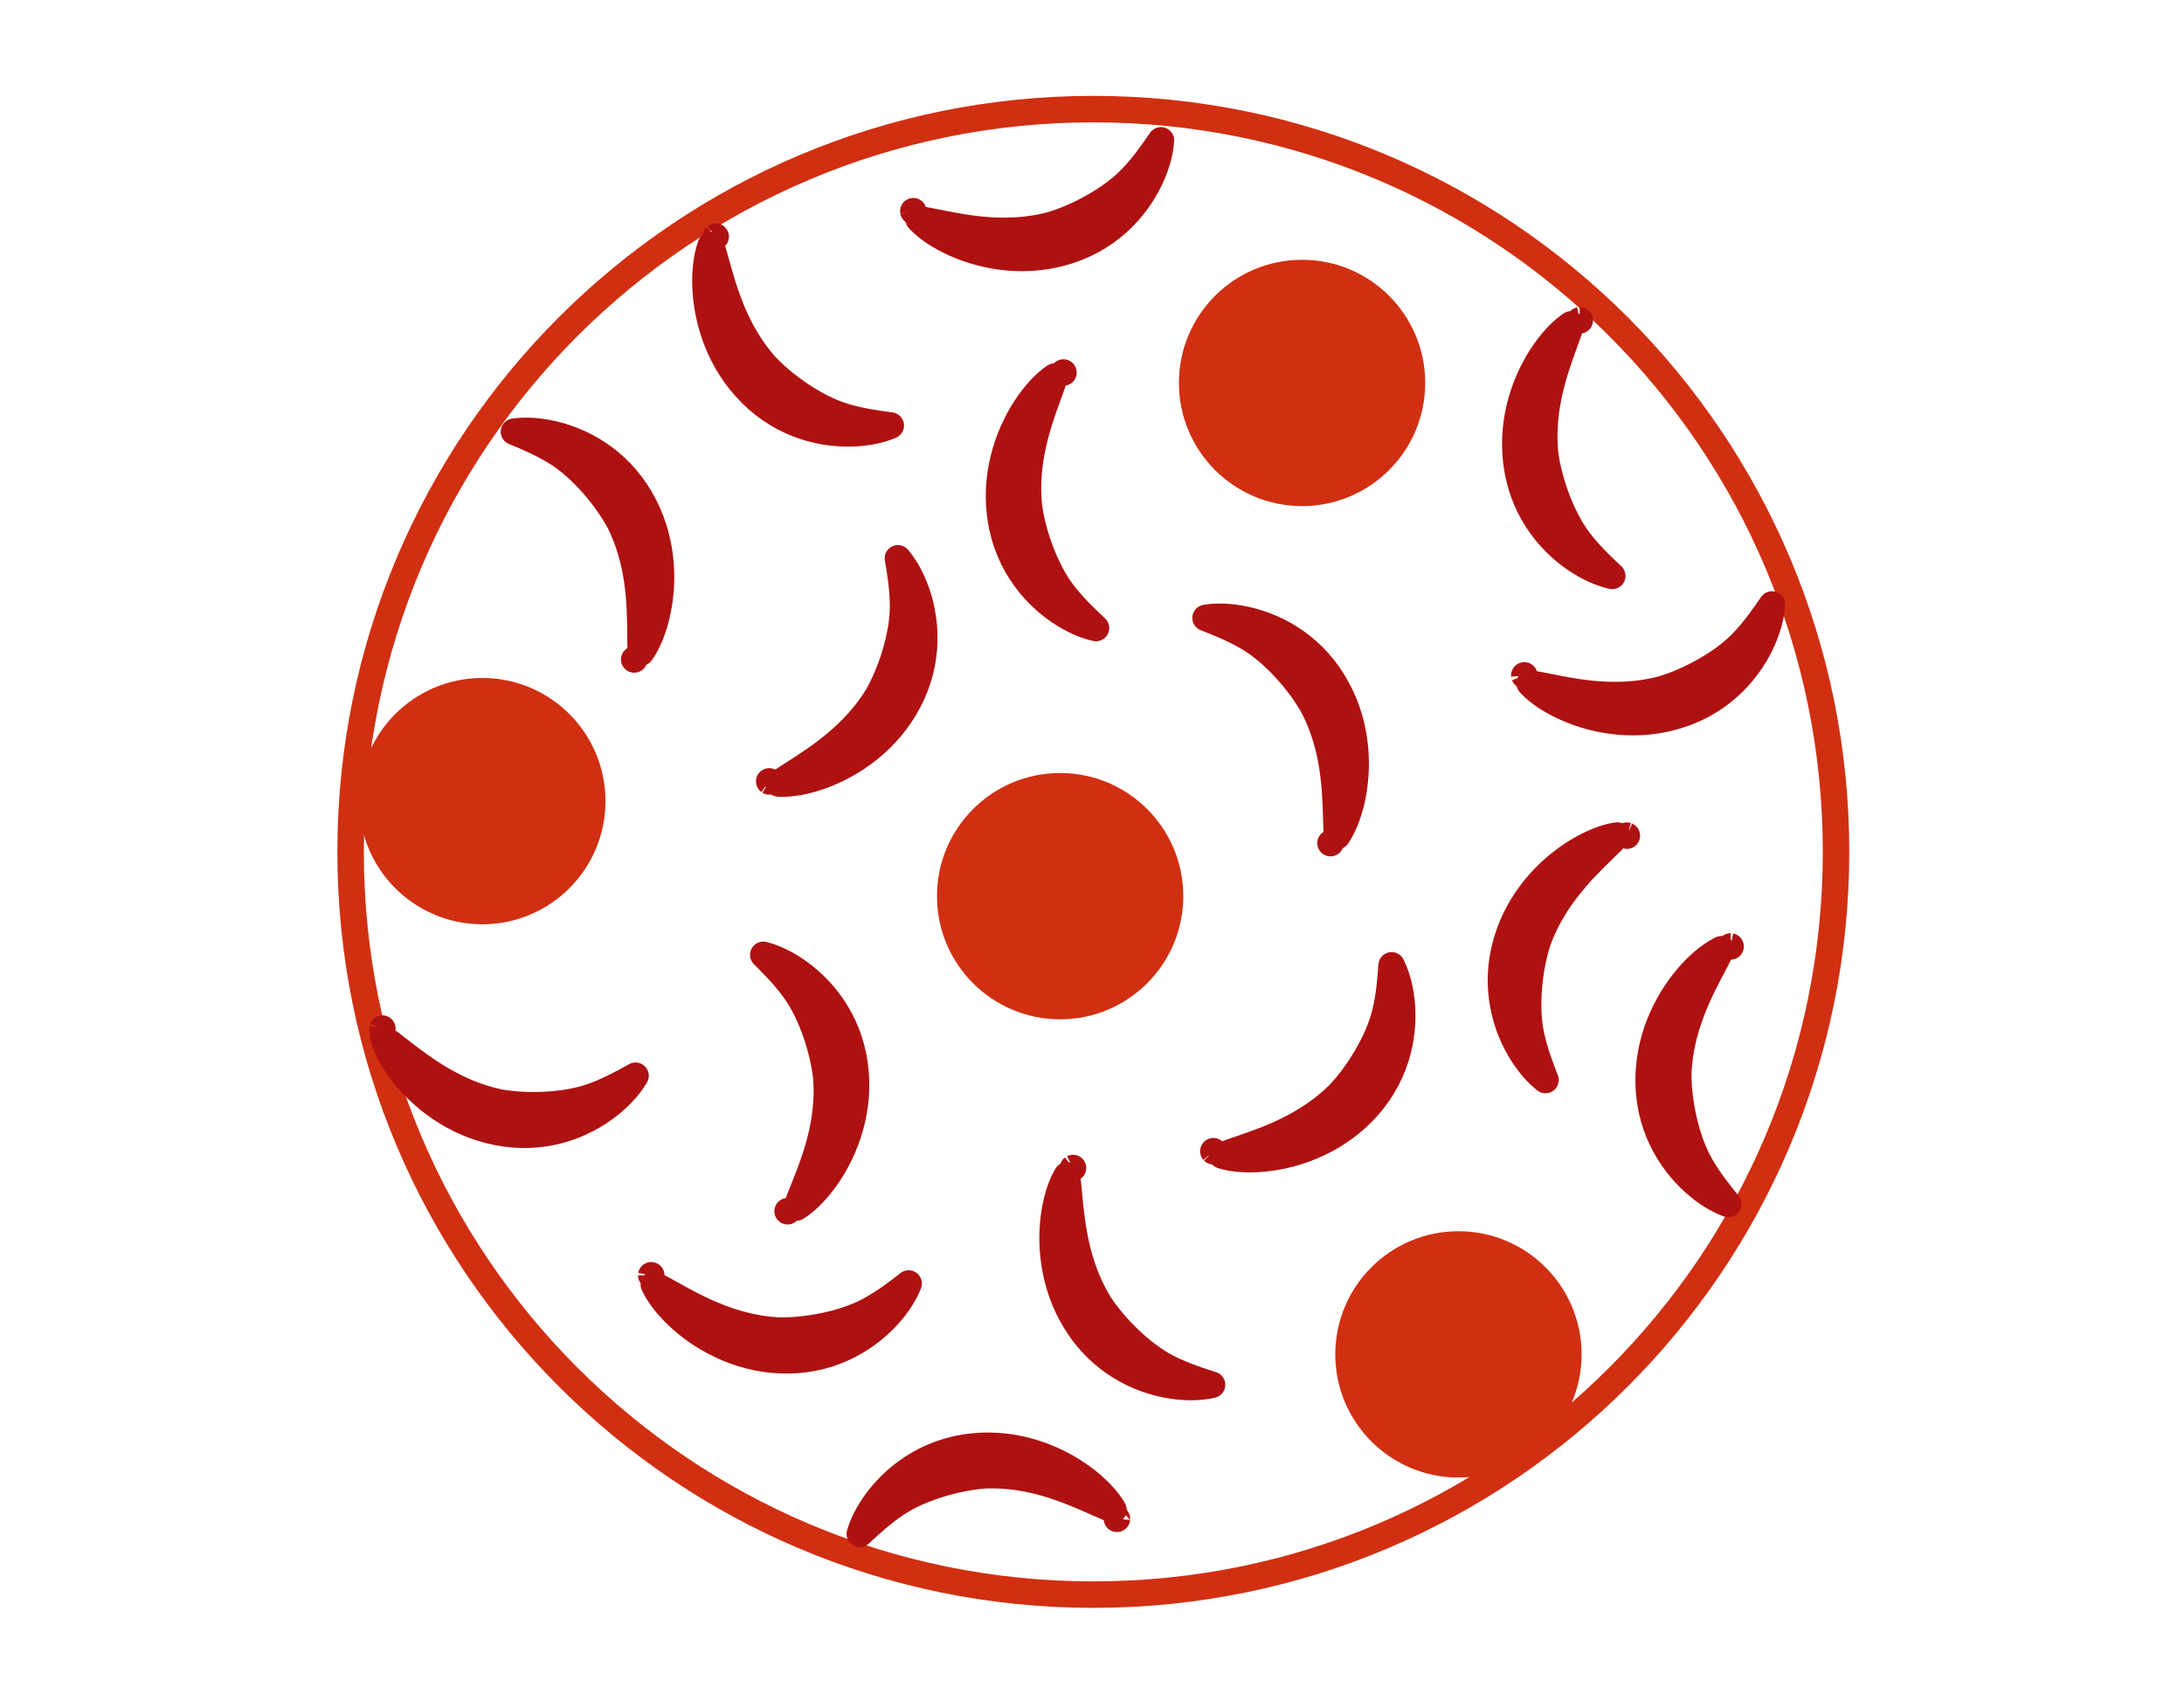 <svg fill="none" height="486" viewBox="0 0 624 486" width="624" xmlns="http://www.w3.org/2000/svg" xmlns:xlink="http://www.w3.org/1999/xlink"><clipPath id="a"><path d="m94.5 25.5h435.75v435.75h-435.75z"/></clipPath><g clip-path="url(#a)"><path d="m524.578 243.375c0 117.197-95.006 212.203-212.203 212.203s-212.203-95.006-212.203-212.203 95.006-212.203 212.203-212.203 212.203 95.006 212.203 212.203z" stroke="#d12f11" stroke-width="7.562"/><path d="m407.202 109.405c0 19.432-15.752 35.185-35.184 35.185s-35.185-15.753-35.185-35.185c0-19.432 15.753-35.185 35.185-35.185s35.184 15.753 35.184 35.185z" fill="#d12f11"/><path d="m338.077 256.032c0 19.432-15.752 35.185-35.185 35.185-19.432 0-35.184-15.753-35.184-35.185s15.752-35.185 35.184-35.185c19.433 0 35.185 15.753 35.185 35.185z" fill="#d12f11"/><path d="m451.884 386.942c0 19.432-15.753 35.185-35.185 35.185s-35.185-15.753-35.185-35.185 15.753-35.184 35.185-35.184 35.185 15.752 35.185 35.184z" fill="#d12f11"/><g fill="#af1111" stroke="#af1111" stroke-linecap="round" stroke-linejoin="round" stroke-width="7.562"><path d="m286.018 148.782-.002-.016c-2.087-12.313 1.637-23.854 6.876-31.994 2.623-4.074 5.479-7.064 7.876-8.794.212-.152.414-.291.607-.418-.444 1.431-1.107 3.247-1.973 5.622l-.041.112c-2.738 7.508-6.672 18.546-5.408 31.187.006.061.013.122.021.183 1.015 7.632 4.62 18.071 9.705 24.732 3.083 4.039 6.539 7.279 9.037 9.621.146.137.288.271.427.401-2.491-.528-5.625-1.732-8.943-3.757-7.994-4.879-16.015-13.868-18.182-26.879zm17.832-42.357s-.005 0-.016 0c.011-.001.016-.001.016 0z"/><path d="m308.653 379.605-.009-.013c-7.172-10.225-8.765-22.246-7.528-31.848.618-4.805 1.914-8.732 3.336-11.324.126-.228.249-.44.369-.638.213 1.483.394 3.408.632 5.925l.011.119c.751 7.956 1.939 19.613 8.508 30.487.032.053.065.105.098.156 4.194 6.457 11.932 14.336 19.385 18.169 4.518 2.323 9.031 3.765 12.293 4.808.19.061.376.12.558.179-2.477.592-5.825.851-9.691.447-9.314-.974-20.418-5.648-27.962-16.467zm-2.085-45.911s-.004.003-.014.008c.01-.006.014-.008.014-.008z"/><path d="m430.395 269.201.005-.015c3.452-12.003 11.806-20.792 20.055-25.86 4.128-2.537 7.997-3.995 10.907-4.516.257-.045.499-.083.728-.113-1.02 1.096-2.404 2.447-4.213 4.212l-.086.084c-5.72 5.581-14.045 13.826-18.381 25.768-.021.058-.041.116-.06.174-2.391 7.319-3.662 18.289-1.964 26.496 1.03 4.975 2.741 9.392 3.979 12.585.072.187.142.369.211.547-2.017-1.556-4.32-3.998-6.434-7.261-5.092-7.859-8.429-19.435-4.747-32.101zm34.418-30.456s-.006-.002-.015-.006c.01.004.015.006.015.006z"/><path d="m471.06 309.941-.001-.016c-.399-12.482 4.854-23.412 11.149-30.768 3.15-3.681 6.385-6.256 8.995-7.645.23-.122.449-.232.658-.331-.635 1.356-1.537 3.066-2.717 5.302l-.056.106c-3.73 7.067-9.123 17.47-9.584 30.166-.002.061-.003.123-.004.184-.029 7.7 2.129 18.53 6.264 25.819 2.507 4.419 5.492 8.098 7.65 10.757.126.156.249.307.369.456-2.397-.862-5.339-2.479-8.352-4.935-7.258-5.917-13.988-15.911-14.371-29.095zm23.407-39.55s-.006 0-.016-.002c.011.001.016.001.016.002z"/><path d="m433.525 133.891-.003-.016c-2.087-12.313 1.637-23.854 6.877-31.995 2.622-4.074 5.478-7.064 7.876-8.793.211-.152.413-.291.607-.418-.445 1.43-1.108 3.247-1.974 5.622l-.041.112c-2.738 7.508-6.671 18.545-5.408 31.186.007.062.014.123.022.184 1.014 7.632 4.62 18.07 9.705 24.732 3.082 4.038 6.538 7.278 9.036 9.621.146.137.289.27.428.401-2.492-.529-5.626-1.733-8.944-3.758-7.993-4.879-16.015-13.868-18.181-26.878zm17.831-42.358c0 0-.005.001-.015.001.01-.001.015-.001.015-.001z"/><path d="m305.519 71.541-.016.005c-11.855 3.928-23.826 1.996-32.667-1.951-4.424-1.975-7.812-4.345-9.885-6.453-.183-.186-.35-.365-.505-.537 1.482.223 3.377.603 5.856 1.099l.117.024c7.837 1.569 19.342 3.785 31.646.621.06-.015.119-.032.178-.049 7.39-2.159 17.162-7.304 22.977-13.34 3.525-3.659 6.204-7.565 8.141-10.39.113-.165.223-.326.331-.483-.145 2.543-.86 5.823-2.359 9.41-3.612 8.64-11.282 17.931-23.814 22.043zm-44.57-11.209c0 0.0.001.005.003.016-.003-.011-.003-.016-.003-.016z"/><path d="m225.079 388.644h-.017c-12.488.115-23.295-5.386-30.506-11.846-3.608-3.233-6.109-6.526-7.438-9.167-.117-.232-.222-.454-.317-.665 1.342.665 3.031 1.606 5.239 2.837l.105.058c6.981 3.891 17.258 9.518 29.94 10.268.062.004.123.006.184.008 7.697.204 18.574-1.706 25.955-5.675 4.475-2.406 8.221-5.306 10.928-7.403.159-.122.313-.242.464-.358-.916 2.376-2.6 5.281-5.124 8.237-6.08 7.122-16.224 13.623-29.413 13.706zm-39.008-24.301s0 .005-.002.016c.001-.011.002-.016.002-.016z"/><path d="m278.064 413.256.016-.002c12.426-1.246 23.688 3.251 31.454 9.031 3.887 2.893 6.676 5.945 8.24 8.454.137.221.262.433.375.634-1.397-.541-3.164-1.325-5.475-2.35l-.109-.048c-7.305-3.242-18.05-7.914-30.748-7.511-.061.002-.123.005-.184.009-7.684.495-18.342 3.384-25.334 8.005-4.238 2.802-7.705 6.03-10.211 8.363-.147.137-.29.27-.43.4.697-2.45 2.111-5.495 4.356-8.668 5.41-7.644 14.922-15.038 28.05-16.317zm41.051 20.663c-.001 0-.001-.005 0-.016z"/><path d="m144.122 323.786-.016-.002c-12.361-1.778-22.211-8.852-28.36-16.33-3.077-3.742-5.051-7.375-5.965-10.187-.08-.248-.15-.483-.211-.706 1.225.861 2.752 2.047 4.749 3.598l.094.074c6.311 4.902 15.618 12.021 28.04 14.683.06.013.12.025.181.036 7.577 1.367 18.618 1.126 26.515-1.679 4.788-1.7 8.929-4 11.923-5.662.175-.097.346-.192.513-.285-1.265 2.211-3.37 4.827-6.313 7.367-7.089 6.119-18.1 11.008-31.15 9.093zm-34.877-29.928s-.001.005-.005.015c.003-.01.004-.015.005-.015z"/><path d="m380.995 194.936.008.014c6.502 10.663 7.322 22.761 5.473 32.265-.926 4.755-2.47 8.591-4.056 11.086-.14.22-.276.424-.409.613-.117-1.493-.175-3.426-.251-5.953l-.003-.119c-.24-7.988-.678-19.697-6.537-30.97-.029-.054-.058-.108-.088-.162-3.772-6.712-10.989-15.071-18.181-19.373-4.36-2.608-8.771-4.337-11.959-5.586-.186-.073-.368-.145-.546-.214 2.51-.433 5.867-.476 9.7.175 9.232 1.568 20.014 6.944 26.849 18.224zm-.861 45.95s.005-.002.014-.006c-.009.005-.014.007-.014.006z"/><path d="m182.998 142.488.008.014c6.281 10.794 6.85 22.907 4.806 32.37-1.023 4.736-2.647 8.539-4.283 11.001-.145.217-.285.418-.422.604-.086-1.495-.104-3.428-.128-5.956l-.001-.12c-.075-7.991-.272-19.707-5.897-31.098-.028-.055-.056-.109-.085-.164-3.632-6.788-10.676-15.294-17.777-19.744-4.306-2.697-8.68-4.516-11.842-5.831-.184-.077-.365-.152-.541-.225 2.519-.381 5.876-.355 9.694.375 9.198 1.758 19.867 7.355 26.468 18.774zm-1.809 45.922s.005-.002.015-.006c-.01.005-.015.007-.015.006z"/><path d="m259.6 200.31-.007.014c-5.791 11.065-15.74 17.999-24.838 21.308-4.553 1.656-8.636 2.308-11.592 2.234-.26-.007-.505-.019-.736-.035 1.22-.869 2.847-1.914 4.974-3.281l.1-.064c6.724-4.32 16.535-10.726 23.18-21.554.032-.053.063-.106.093-.159 3.812-6.69 7.259-17.181 7.243-25.562-.01-5.081-.8-9.751-1.371-13.128-.034-.197-.066-.39-.098-.578 1.664 1.929 3.43 4.784 4.846 8.404 3.41 8.722 4.356 20.732-1.794 32.401zm-39.83 22.927s.005.003.013.009c-.009-.005-.013-.008-.013-.009z"/><path d="m390.825 316.147-.011.012c-8.265 9.363-19.582 13.72-29.207 14.761-4.817.521-8.937.179-11.79-.598-.251-.069-.486-.139-.706-.21 1.392-.553 3.221-1.179 5.613-1.998l.113-.039c7.561-2.589 18.617-6.467 27.655-15.396.044-.043.087-.087.13-.132 5.298-5.586 11.151-14.951 13.136-23.093 1.204-4.936 1.552-9.66 1.803-13.075.015-.2.03-.395.044-.585 1.155 2.27 2.188 5.465 2.698 9.318 1.23 9.284-.72 21.173-9.478 31.035zm-44.153 12.754s.004.004.011.012c-.008-.008-.011-.012-.011-.012z"/><path d="m244.203 304.285.002.016c1.689 12.374-2.404 23.788-7.903 31.756-2.752 3.988-5.703 6.884-8.155 8.536-.216.145-.423.278-.62.398.491-1.415 1.211-3.21 2.153-5.555l.045-.111c2.979-7.416 7.265-18.321 6.409-30.997-.004-.061-.01-.122-.016-.184-.768-7.66-4.035-18.209-8.903-25.031-2.952-4.136-6.301-7.486-8.723-9.907-.141-.142-.279-.28-.414-.415 2.473.609 5.567 1.913 8.818 4.044 7.832 5.133 15.56 14.376 17.307 27.45zm-19.186 41.761h.016c-.011.001-.016.001-.016 0z"/><path d="m214.629 112.437-.011-.011c-8.861-8.801-12.546-20.354-13.021-30.023-.237-4.839.347-8.933 1.29-11.735.083-.247.167-.477.251-.693.47 1.422.988 3.285 1.665 5.721l.032.115c2.141 7.7 5.363 18.965 13.746 28.512.04.046.081.091.123.136 5.266 5.618 14.271 12.01 22.283 14.47 4.856 1.492 9.552 2.117 12.947 2.568.198.027.392.053.581.078-2.334 1.019-5.584 1.863-9.461 2.147-9.34.682-21.094-1.963-30.425-11.285zm-10.139-44.825c0 0-.004.004-.012.01.008-.007.012-.01.012-.01z"/><path d="m480.09 204.161-.015.005c-11.855 3.928-23.827 1.996-32.667-1.95-4.424-1.975-7.812-4.345-9.886-6.453-.182-.186-.35-.365-.504-.537 1.481.223 3.377.603 5.855 1.099l.118.024c7.836 1.569 19.341 3.785 31.645.62.06-.015.119-.031.178-.048 7.391-2.159 17.162-7.304 22.977-13.34 3.525-3.659 6.204-7.565 8.141-10.39.113-.165.224-.326.332-.483-.145 2.543-.861 5.823-2.36 9.41-3.611 8.64-11.282 17.931-23.814 22.043zm-44.57-11.209s.002.005.003.015c-.002-.01-.003-.015-.003-.015z"/></g><path d="m172.992 228.878c0 19.432-15.752 35.185-35.184 35.185s-35.185-15.753-35.185-35.185 15.753-35.185 35.185-35.185 35.184 15.753 35.184 35.185z" fill="#d12f11"/></g></svg>